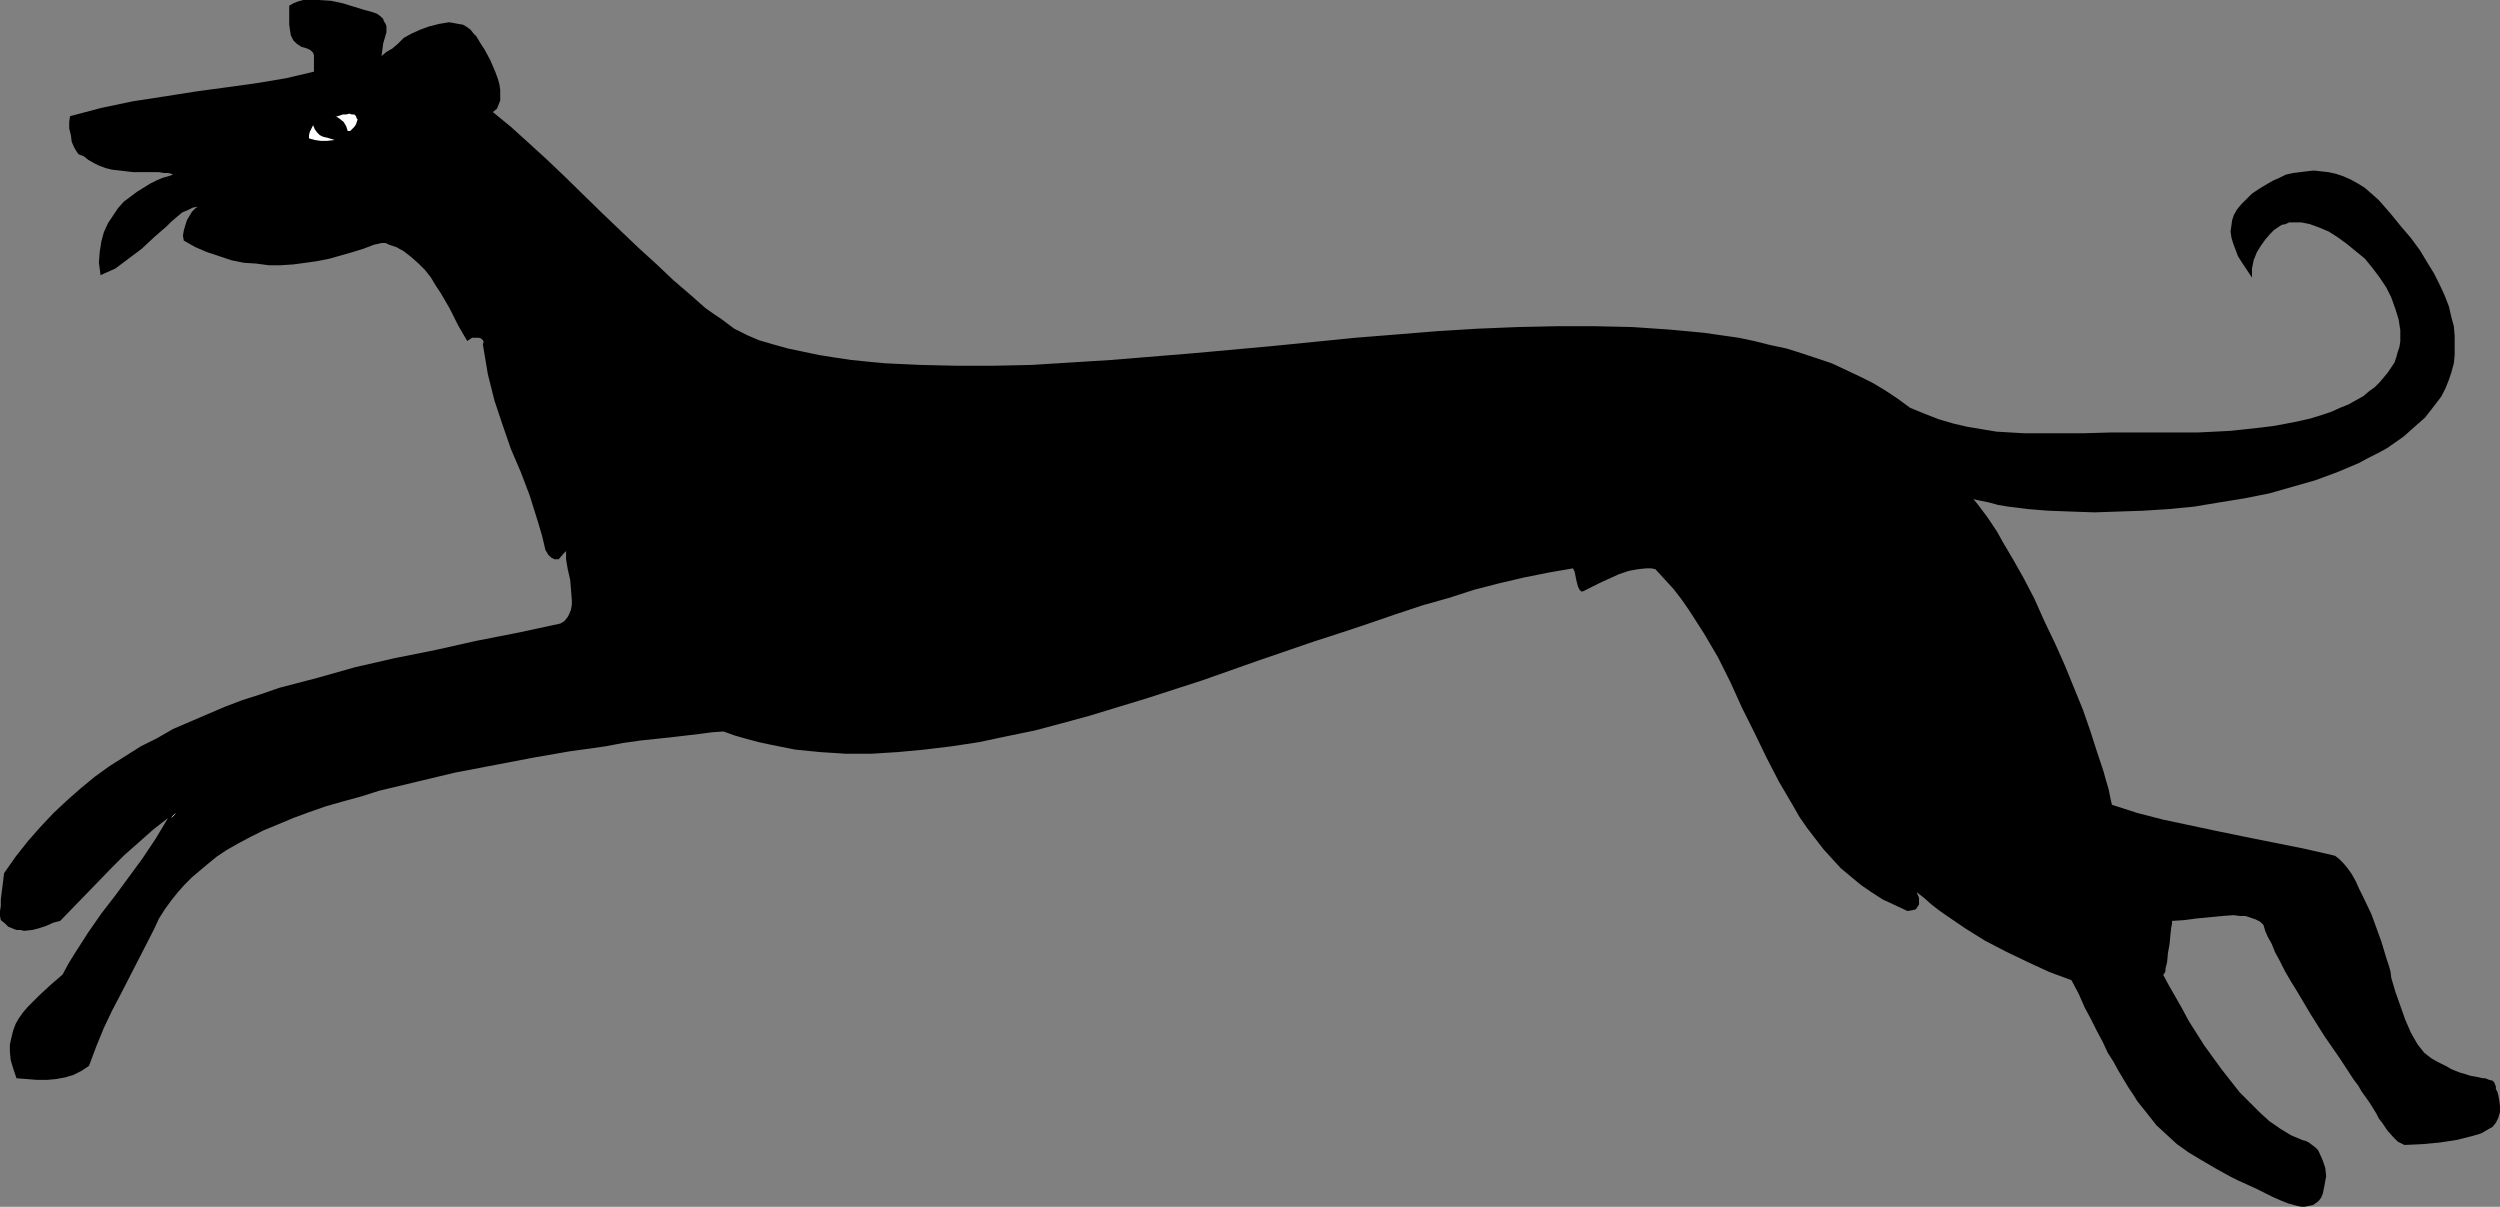 <?xml version="1.0" encoding="UTF-8" standalone="no"?>
<svg
   version="1.0"
   width="129.724mm"
   height="62.619mm"
   id="svg4"
   sodipodi:docname="Greyhound 1.wmf"
   xmlns:inkscape="http://www.inkscape.org/namespaces/inkscape"
   xmlns:sodipodi="http://sodipodi.sourceforge.net/DTD/sodipodi-0.dtd"
   xmlns="http://www.w3.org/2000/svg"
   xmlns:svg="http://www.w3.org/2000/svg">
  <rect width="100%" height="100%" fill="#808080" stroke="none"/>
  <sodipodi:namedview
     id="namedview4"
     pagecolor="#ffffff"
     bordercolor="#000000"
     borderopacity="0.25"
     inkscape:showpageshadow="2"
     inkscape:pageopacity="0.0"
     inkscape:pagecheckerboard="0"
     inkscape:deskcolor="#d1d1d1"
     inkscape:document-units="mm" />
  <defs
     id="defs1">
    <pattern
       id="WMFhbasepattern"
       patternUnits="userSpaceOnUse"
       width="6"
       height="6"
       x="0"
       y="0" />
  </defs>
  <path
     style="fill:#000000;fill-opacity:1;fill-rule:evenodd;stroke:none"
     d="m 455.55,234.085 0.323,-1.615 0.323,-1.777 -0.162,-1.615 -0.485,-1.454 -0.646,-1.454 -0.323,-0.646 -0.485,-0.485 -0.646,-0.485 -0.646,-0.485 -0.646,-0.323 -0.646,-0.162 -2.262,-0.969 -2.101,-1.292 -2.101,-1.454 -1.939,-1.777 -1.939,-1.939 -1.939,-1.939 -1.778,-2.262 -1.778,-2.262 -3.394,-4.685 -3.07,-4.846 -1.293,-2.423 -1.293,-2.262 -1.293,-2.262 -1.131,-2.1 h 0.162 l 0.162,-0.323 0.162,-0.323 v -0.485 l 0.323,-1.292 0.162,-1.777 0.323,-1.777 0.162,-1.777 0.162,-1.454 0.162,-0.808 v -0.485 l 2.424,-0.162 2.424,-0.323 5.01,-0.485 2.262,-0.162 1.131,0.162 h 1.131 l 0.97,0.323 0.97,0.323 0.97,0.485 0.646,0.646 0.323,1.131 0.485,1.131 0.808,1.454 0.646,1.615 0.97,1.777 0.97,1.939 1.131,1.939 1.293,2.1 2.586,4.362 2.747,4.362 2.909,4.2 2.747,4.2 0.97,1.292 0.646,1.131 1.616,2.262 1.293,2.1 0.485,0.969 0.646,0.808 0.97,1.454 1.131,1.292 0.97,0.969 1.293,0.646 3.555,-0.162 3.394,-0.323 3.232,-0.485 3.232,-0.808 1.616,-0.485 1.131,-0.646 1.131,-0.646 0.646,-0.808 0.485,-0.969 0.323,-1.131 v -1.131 l -0.162,-1.292 -0.162,-0.808 -0.162,-0.646 -0.323,-0.646 v -0.485 l -0.323,-0.808 -0.323,-0.323 -0.646,-0.162 -0.808,-0.323 h -0.485 l -0.646,-0.162 -0.808,-0.162 -0.97,-0.162 -0.97,-0.323 -1.131,-0.323 -1.616,-0.646 -0.808,-0.485 -0.97,-0.485 -0.97,-0.485 -1.131,-0.646 -0.646,-0.485 -0.808,-0.646 -0.646,-0.808 -0.646,-0.808 -0.646,-1.131 -0.646,-1.131 -1.131,-2.585 -0.97,-2.746 -0.97,-2.746 -0.808,-2.746 -0.162,-1.292 -0.323,-1.131 -0.485,-1.454 -0.485,-1.615 -0.485,-1.615 -0.646,-1.777 -1.293,-3.554 -1.616,-3.393 -0.808,-1.615 -0.646,-1.454 -0.808,-1.454 -0.808,-1.131 -0.808,-0.969 -0.808,-0.808 -0.808,-0.646 -0.646,-0.162 -5.656,-1.292 -5.656,-1.131 -5.656,-1.131 -5.494,-1.131 -5.333,-1.131 -5.333,-1.131 -5.01,-1.292 -5.01,-1.615 -0.323,-1.454 -0.323,-1.615 -0.485,-1.615 -0.485,-1.777 -0.646,-1.939 -0.646,-1.939 -1.293,-4.039 -1.454,-4.2 -1.778,-4.362 -1.778,-4.362 -1.939,-4.362 -2.101,-4.362 -1.939,-4.362 -2.101,-4.039 -2.101,-3.716 -2.101,-3.554 -0.97,-1.777 -0.97,-1.454 -0.97,-1.454 -0.97,-1.292 -0.97,-1.292 -0.808,-0.969 1.454,0.323 1.616,0.323 1.778,0.485 1.939,0.323 3.878,0.485 4.04,0.323 4.363,0.162 4.686,0.162 4.686,-0.162 4.848,-0.162 5.01,-0.323 5.01,-0.485 4.848,-0.808 5.01,-0.808 4.848,-0.969 4.525,-1.292 4.525,-1.292 4.363,-1.615 4.202,-1.777 1.778,-0.969 1.939,-0.969 1.778,-0.969 1.616,-1.131 1.616,-1.131 1.454,-1.292 1.454,-1.292 1.293,-1.131 1.131,-1.454 1.131,-1.454 0.97,-1.292 0.808,-1.615 0.646,-1.615 0.485,-1.454 0.485,-1.777 0.162,-1.615 v -1.939 -1.777 l -0.162,-1.939 -0.485,-1.777 -0.485,-2.1 -0.808,-2.1 -0.97,-2.1 -1.131,-2.262 -1.293,-2.1 -1.454,-2.423 -1.778,-2.423 -1.939,-2.262 -2.101,-2.585 -2.262,-2.585 -1.454,-1.292 -1.293,-1.131 -1.293,-0.808 -1.454,-0.808 -1.454,-0.646 -1.454,-0.485 -1.454,-0.323 -1.454,-0.162 -1.454,-0.162 -1.454,0.162 -1.293,0.162 -1.293,0.162 -1.454,0.323 -1.293,0.646 -1.131,0.485 -1.131,0.646 -1.616,0.969 -1.454,0.969 -1.131,1.131 -0.97,0.969 -0.808,0.969 -0.646,1.131 -0.323,0.969 -0.162,1.131 -0.162,1.131 0.162,1.131 0.323,1.131 0.485,1.292 0.485,1.292 0.808,1.292 0.97,1.454 0.97,1.454 v -1.777 l 0.323,-1.615 0.646,-1.615 0.808,-1.292 0.808,-1.131 0.97,-1.131 0.808,-0.808 0.97,-0.646 0.485,-0.323 0.808,-0.162 0.646,-0.323 h 0.808 1.616 l 1.616,0.323 1.778,0.646 1.939,0.808 1.778,1.131 1.778,1.292 1.778,1.454 1.778,1.454 1.454,1.777 1.454,1.939 1.293,1.939 0.97,1.939 0.808,2.262 0.646,2.1 0.323,2.1 v 2.1 l -0.162,1.131 -0.323,0.969 -0.323,1.131 -0.323,0.969 -0.646,0.969 -0.646,0.969 -0.808,0.969 -0.808,0.969 -0.97,0.969 -1.131,0.808 -1.131,0.969 -1.454,0.808 -1.454,0.808 -1.616,0.646 -1.778,0.808 -1.939,0.646 -2.101,0.646 -2.101,0.485 -2.424,0.485 -2.586,0.485 -2.586,0.323 -2.909,0.323 -3.07,0.323 -3.07,0.162 -3.394,0.162 h -3.717 -3.717 -3.878 -5.656 l -5.656,0.162 h -5.656 -5.656 l -2.747,-0.162 -2.747,-0.162 -2.909,-0.485 -2.909,-0.485 -2.747,-0.646 -2.747,-0.808 -2.909,-1.131 -2.747,-1.131 -2.424,-1.777 -2.424,-1.615 -2.424,-1.454 -2.586,-1.292 -2.747,-1.292 -2.747,-1.292 -2.909,-0.969 -2.909,-0.969 -3.07,-0.969 -3.07,-0.646 -3.232,-0.808 -3.07,-0.646 -3.394,-0.485 -3.394,-0.485 -3.394,-0.323 -3.555,-0.323 -7.11,-0.485 -7.272,-0.162 h -7.595 l -7.595,0.162 -7.918,0.323 -7.918,0.485 -7.918,0.646 -8.08,0.646 -16.16,1.615 -15.998,1.454 -7.918,0.646 -7.918,0.646 -7.757,0.485 -7.757,0.485 -7.434,0.162 h -7.272 l -7.11,-0.162 -6.949,-0.323 -3.394,-0.323 -3.232,-0.323 -3.232,-0.485 -3.07,-0.485 -3.07,-0.646 -3.07,-0.646 -2.909,-0.808 -2.747,-0.808 -1.131,-0.485 -1.131,-0.485 -1.293,-0.646 -1.293,-0.646 -1.293,-0.969 -1.293,-0.969 -1.454,-0.969 -1.616,-1.131 -1.454,-1.292 -1.454,-1.292 -3.394,-2.908 -3.232,-3.069 -3.555,-3.231 -3.555,-3.393 -3.555,-3.393 -7.272,-7.108 -3.555,-3.393 -3.717,-3.393 -3.394,-3.069 -3.555,-2.908 0.808,-0.646 0.323,-0.808 0.323,-0.808 V 18.578 17.609 L 97.929,16.478 97.606,15.347 97.121,14.055 96.152,11.793 95.021,9.693 94.374,8.724 93.889,7.916 93.405,7.108 92.92,6.624 92.273,5.816 91.627,5.331 90.819,4.846 89.849,4.685 89.041,4.523 88.072,4.362 l -0.97,0.162 -0.97,0.162 -1.939,0.485 -1.778,0.646 -1.778,0.808 -1.454,0.808 -1.131,1.131 -1.131,0.969 -1.131,0.646 -0.97,0.808 0.162,-1.131 0.162,-1.292 0.323,-1.131 0.323,-1.131 V 5.17 L 75.629,4.685 75.306,4.2 75.144,3.716 74.659,3.231 74.013,2.746 73.205,2.423 71.427,1.939 69.326,1.292 67.226,0.646 64.963,0.162 62.539,0 H 60.438 59.469 L 58.338,0.323 57.53,0.646 56.722,1.131 v 2.585 1.131 l 0.162,1.131 0.162,0.969 0.485,0.969 0.323,0.323 0.323,0.323 0.485,0.323 0.485,0.323 0.646,0.162 0.485,0.162 0.646,0.323 0.485,0.485 0.162,0.485 v 0.646 0.808 0.808 0.969 l -2.747,0.646 -2.747,0.646 -5.818,0.969 -5.818,0.808 -5.979,0.808 -6.141,0.969 -6.302,0.969 -6.141,1.292 -3.07,0.808 -3.07,0.808 -0.162,1.131 v 1.292 l 0.323,1.292 0.162,1.292 0.485,1.131 0.485,0.808 0.323,0.485 0.323,0.162 0.485,0.162 0.323,0.162 0.808,0.646 1.131,0.646 0.97,0.485 1.293,0.485 1.293,0.323 1.454,0.162 2.747,0.323 h 2.586 1.293 1.131 l 0.97,0.162 h 0.808 l 0.646,0.162 0.323,0.162 -0.97,0.323 -1.131,0.323 -1.131,0.485 -1.293,0.646 -1.293,0.808 -1.293,0.808 -1.293,0.969 -1.293,0.969 -1.131,1.292 -0.97,1.454 -0.97,1.454 -0.808,1.777 -0.485,1.777 -0.323,2.1 -0.162,2.1 0.162,1.131 0.162,1.292 1.454,-0.646 1.454,-0.646 1.293,-0.969 1.293,-0.969 2.586,-1.939 2.424,-2.262 1.293,-1.131 1.131,-0.969 0.97,-0.969 1.131,-0.969 0.97,-0.808 1.131,-0.485 0.97,-0.485 0.97,-0.162 -0.485,0.323 -0.646,0.646 -0.485,0.808 -0.485,0.808 -0.323,0.969 -0.323,1.131 -0.162,0.969 0.162,0.969 2.262,1.292 2.262,0.969 2.424,0.808 2.424,0.808 2.424,0.485 2.424,0.162 2.424,0.323 h 2.424 l 2.424,-0.162 2.424,-0.323 2.262,-0.323 2.424,-0.485 2.262,-0.646 2.262,-0.646 2.101,-0.646 2.101,-0.808 0.808,-0.162 0.646,-0.162 h 0.808 l 0.646,0.323 1.454,0.485 1.454,0.808 1.454,1.131 1.454,1.292 1.293,1.292 1.131,1.454 0.97,1.615 0.97,1.454 1.778,3.069 1.616,3.231 1.778,3.069 0.485,-0.323 0.485,-0.323 h 0.646 0.646 l 0.485,0.162 0.323,0.323 0.162,0.323 -0.162,0.485 0.485,2.908 0.485,2.908 0.646,2.585 0.646,2.585 0.808,2.423 0.808,2.423 1.616,4.685 1.939,4.523 1.778,4.685 0.808,2.585 0.808,2.585 0.808,2.746 0.646,2.746 0.323,0.485 0.162,0.323 0.646,0.646 0.646,0.323 h 0.808 l 0.97,-1.131 0.485,-0.485 v -0.162 0 1.777 l 0.323,1.939 0.485,2.1 0.162,1.939 0.162,2.1 v 0.808 l -0.162,0.969 -0.323,0.808 -0.323,0.646 -0.646,0.808 -0.808,0.485 -8.242,1.777 -8.242,1.615 -7.918,1.777 -8.08,1.615 -7.757,1.777 -7.434,2.1 -7.434,1.939 -3.717,1.292 -3.555,1.131 -3.394,1.292 -3.394,1.454 -3.394,1.454 -3.394,1.454 -3.07,1.777 -3.232,1.615 -3.07,1.939 -3.07,1.939 -2.909,2.1 -2.747,2.262 -2.747,2.423 -2.586,2.423 -2.586,2.746 -2.424,2.746 -2.424,3.069 -2.262,3.231 -0.323,2.585 -0.323,2.585 v 1.292 L 0,178.674 v 0.969 l 0.162,0.808 0.808,0.646 0.646,0.646 0.808,0.323 0.808,0.323 h 0.808 l 0.646,0.162 1.616,-0.162 1.293,-0.323 1.454,-0.485 1.454,-0.646 1.293,-0.323 5.01,-5.17 5.01,-5.17 2.586,-2.585 2.747,-2.423 2.909,-2.585 2.909,-2.262 -2.424,4.039 -2.586,3.877 -5.333,7.27 -2.747,3.554 -2.586,3.716 -2.586,4.039 -1.293,2.1 -1.131,2.1 -2.424,2.1 -2.262,2.1 -2.101,2.1 -0.97,1.131 -0.808,1.131 -0.646,1.131 -0.485,1.292 -0.323,1.292 -0.323,1.454 v 1.454 l 0.162,1.615 0.485,1.615 0.646,1.939 2.101,0.162 1.939,0.162 h 1.939 l 1.778,-0.162 1.778,-0.323 1.616,-0.485 1.616,-0.808 1.454,-0.969 1.454,-3.877 1.454,-3.554 1.616,-3.393 1.778,-3.393 3.232,-6.3 3.232,-6.3 0.97,-2.1 1.131,-1.777 1.293,-1.777 1.293,-1.615 1.293,-1.454 1.454,-1.454 3.07,-2.585 1.778,-1.454 1.939,-1.292 2.262,-1.292 2.424,-1.292 2.586,-1.292 2.747,-1.131 3.07,-1.292 3.07,-1.131 3.232,-1.131 3.394,-0.969 3.555,-0.969 3.555,-1.131 7.434,-1.777 7.434,-1.777 7.595,-1.454 7.595,-1.454 7.434,-1.292 3.555,-0.485 3.394,-0.485 3.394,-0.646 3.394,-0.485 3.07,-0.323 3.07,-0.323 2.747,-0.323 2.747,-0.323 2.424,-0.323 2.262,-0.162 2.262,0.808 2.262,0.646 2.424,0.646 2.262,0.485 4.848,0.969 4.848,0.485 5.01,0.323 h 5.171 l 5.171,-0.323 5.171,-0.485 5.333,-0.646 5.333,-0.808 5.333,-1.131 5.494,-1.131 5.494,-1.454 5.333,-1.454 11.15,-3.393 10.989,-3.554 10.989,-3.877 10.827,-3.716 5.494,-1.777 5.333,-1.777 5.171,-1.777 5.333,-1.777 5.171,-1.454 5.01,-1.615 5.01,-1.292 4.848,-1.131 4.848,-0.969 4.686,-0.808 0.323,0.646 0.162,0.808 0.162,0.808 0.162,0.646 0.162,0.646 0.323,0.646 0.323,0.323 h 0.323 l 3.555,-1.777 3.555,-1.615 1.939,-0.646 1.778,-0.323 1.616,-0.162 h 0.97 l 0.808,0.162 1.778,1.939 1.778,1.939 1.616,2.1 1.454,2.1 2.909,4.523 2.747,4.685 2.424,4.846 2.262,5.008 2.424,4.846 2.424,5.008 2.424,4.685 2.747,4.685 1.293,2.262 1.454,2.1 1.616,2.1 1.616,2.1 1.616,1.777 1.778,1.939 1.939,1.615 1.939,1.615 2.101,1.454 2.262,1.454 2.424,1.131 2.424,1.131 0.97,-0.162 0.646,-0.162 0.323,-0.485 0.323,-0.485 v -0.646 -0.646 l -0.485,-1.131 1.454,1.131 1.454,1.292 1.454,1.131 1.616,1.131 3.555,2.423 3.878,2.423 4.04,2.1 4.363,2.1 4.202,1.939 4.363,1.615 1.454,2.746 1.131,2.585 1.293,2.423 1.131,2.262 1.131,2.1 0.97,2.1 1.131,1.777 0.97,1.777 0.97,1.615 0.97,1.615 0.97,1.454 0.808,1.292 1.939,2.423 1.778,2.262 2.101,1.939 1.939,1.777 2.262,1.615 2.424,1.454 2.747,1.615 2.909,1.615 1.616,0.808 1.778,0.808 1.778,0.808 1.939,0.969 1.293,0.646 1.454,0.646 1.616,0.646 1.778,0.485 0.808,0.162 h 0.646 l 0.808,-0.162 0.808,-0.162 0.485,-0.323 0.646,-0.485 0.485,-0.646 z"
     id="path1" />
  <path
     style="fill:#ffffff;fill-opacity:1;fill-rule:evenodd;stroke:none"
     d="m 33.613,160.419 0.162,-0.323 0.323,-0.323 0.485,-0.323 0.485,-0.485 -0.323,0.323 -0.323,0.323 -0.323,0.323 z"
     id="path2" />
  <path
     style="fill:#ffffff;fill-opacity:1;fill-rule:evenodd;stroke:none"
     d="m 65.61,27.463 -0.485,-0.162 -0.485,-0.162 -0.646,-0.162 -0.646,-0.162 -0.646,-0.323 -0.485,-0.485 -0.485,-0.646 -0.323,-0.808 -0.323,0.646 -0.323,0.646 -0.162,0.646 v 0.646 l 1.131,0.323 1.131,0.162 h 1.293 z"
     id="path3" />
  <path
     style="fill:#ffffff;fill-opacity:1;fill-rule:evenodd;stroke:none"
     d="m 68.195,25.686 h 0.162 0.323 l 0.323,-0.323 0.485,-0.485 0.323,-0.485 0.162,-0.485 0.162,-0.485 -0.162,-0.162 -0.162,-0.485 -0.323,-0.323 h -0.485 l -0.485,-0.162 -0.646,0.162 h -0.646 l -1.454,0.485 h 0.323 l 0.485,0.323 0.808,0.646 0.485,0.808 0.162,0.485 z"
     id="path4" />
</svg>
